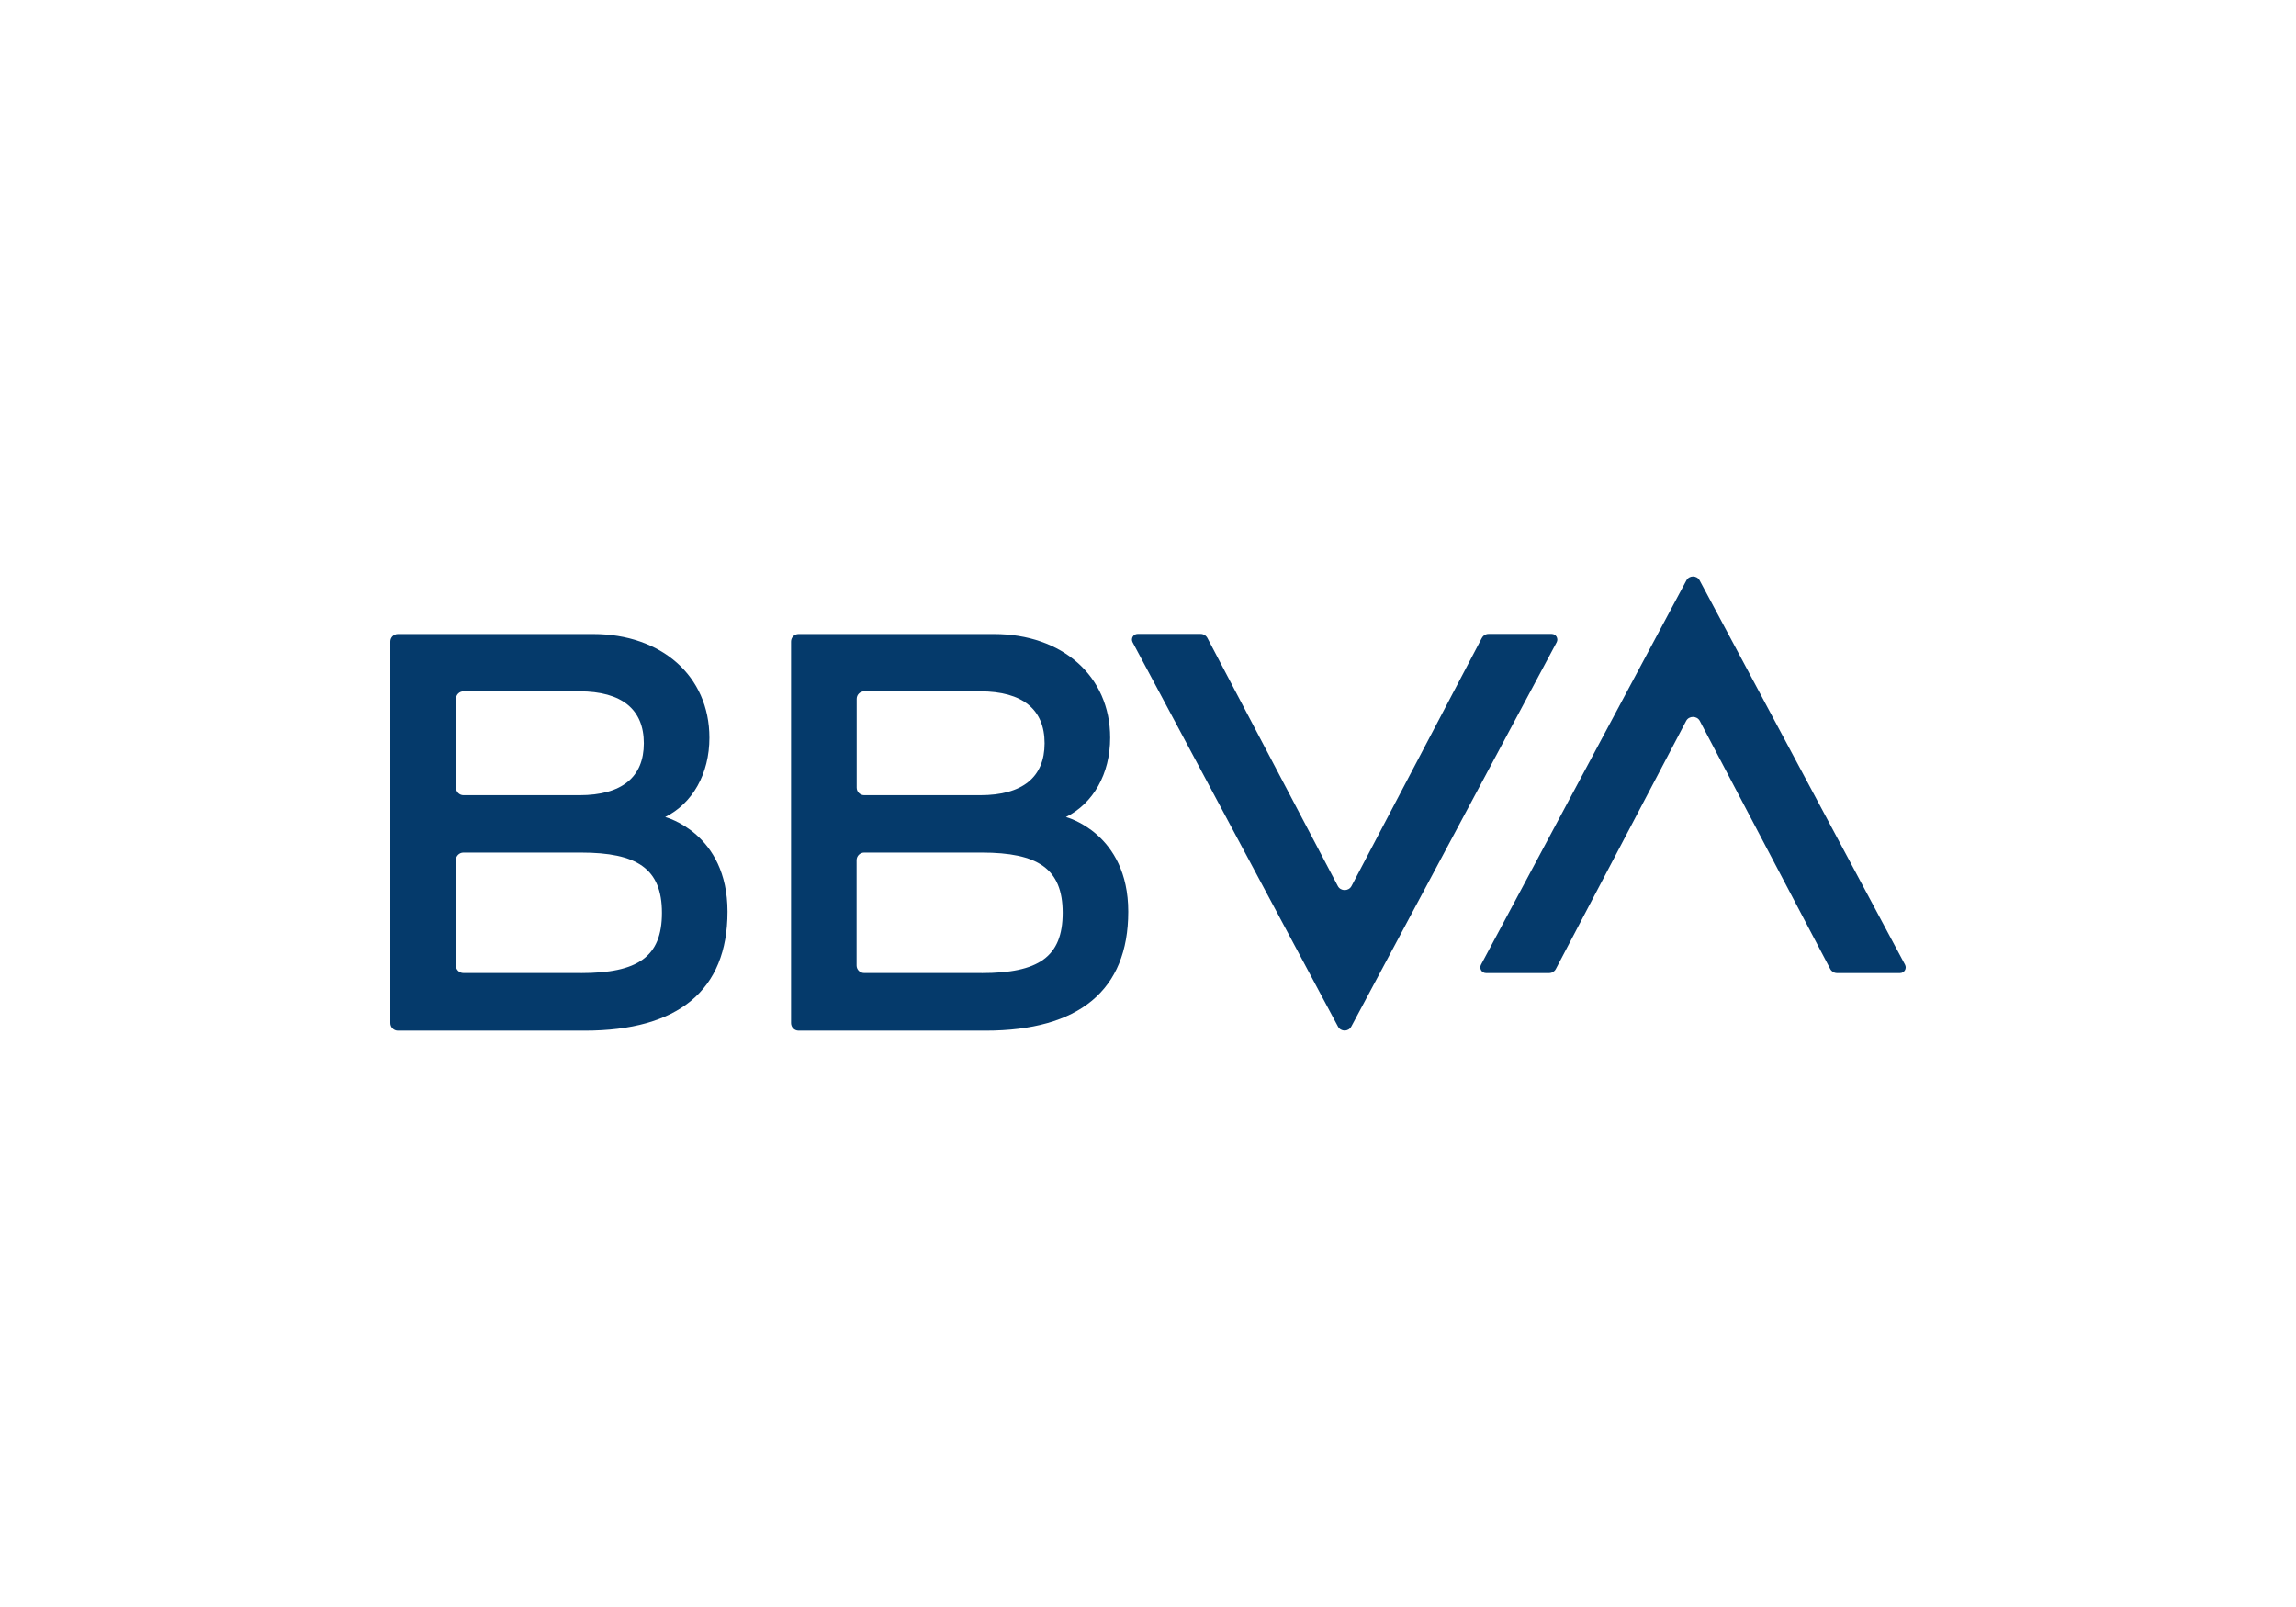 <?xml version="1.0" encoding="UTF-8"?>
<svg id="Layer_1" data-name="Layer 1" xmlns="http://www.w3.org/2000/svg" viewBox="0 0 500 350">
  <defs>
    <style>
      .cls-1 {
        fill: #053a6b;
      }
    </style>
  </defs>
  <path class="cls-1" d="M322.7,138.95l-28.38,54.03c-.61,1.17-2.37,1.17-2.98,0l-28.41-54.03c-.29-.54-.85-.88-1.46-.88h-13.73c-.93,0-1.53,.99-1.09,1.82l44.72,83.69c.62,1.16,2.28,1.16,2.9,0l44.72-83.69c.44-.82-.15-1.82-1.08-1.82h-13.75c-.61,0-1.17,.34-1.45,.88"/>
  <path class="cls-1" d="M338.81,211.05l28.38-54.03c.61-1.17,2.37-1.17,2.98,0l28.41,54.03c.29,.54,.85,.88,1.46,.88h13.73c.93,0,1.53-.99,1.09-1.82l-44.72-83.69c-.62-1.16-2.28-1.16-2.9,0l-44.72,83.69c-.44,.82,.16,1.82,1.09,1.82h13.75c.61,0,1.17-.34,1.45-.88"/>
  <path class="cls-1" d="M126.51,211.92h-25.59c-.91,0-1.65-.73-1.65-1.64v-22.94c0-.91,.74-1.65,1.65-1.65h25.59c12.19,0,17.64,3.46,17.64,13.12s-5.33,13.12-17.64,13.12m-25.57-61.36h25.23c9.3,0,14.04,3.98,14.04,11.31s-4.72,11.31-14.04,11.31h-25.23c-.91,0-1.64-.73-1.64-1.65v-19.33c0-.91,.73-1.64,1.64-1.64m43.93,27.37c5.92-2.96,9.62-9.38,9.62-17.27,0-13.45-10.49-22.58-25.29-22.58h-42.55c-.91,0-1.65,.73-1.65,1.64v83.09c0,.91,.74,1.65,1.65,1.65h40.68c20.36,0,31.1-8.76,31.1-25.91s-13.56-20.61-13.56-20.61"/>
  <path class="cls-1" d="M213.78,211.92h-25.59c-.91,0-1.65-.73-1.65-1.64v-22.94c0-.91,.74-1.65,1.65-1.65h25.59c12.19,0,17.64,3.46,17.64,13.12s-5.33,13.12-17.64,13.12m-25.57-61.36h25.23c9.3,0,14.04,3.98,14.04,11.31s-4.72,11.31-14.04,11.31h-25.23c-.91,0-1.65-.73-1.65-1.65v-19.33c0-.91,.74-1.64,1.65-1.64m43.93,27.37c5.92-2.96,9.62-9.38,9.62-17.27,0-13.45-10.49-22.58-25.29-22.58h-42.55c-.91,0-1.65,.73-1.65,1.64v83.09c0,.91,.74,1.65,1.65,1.65h40.68c20.36,0,31.1-8.76,31.1-25.91s-13.56-20.61-13.56-20.61"/>
</svg>